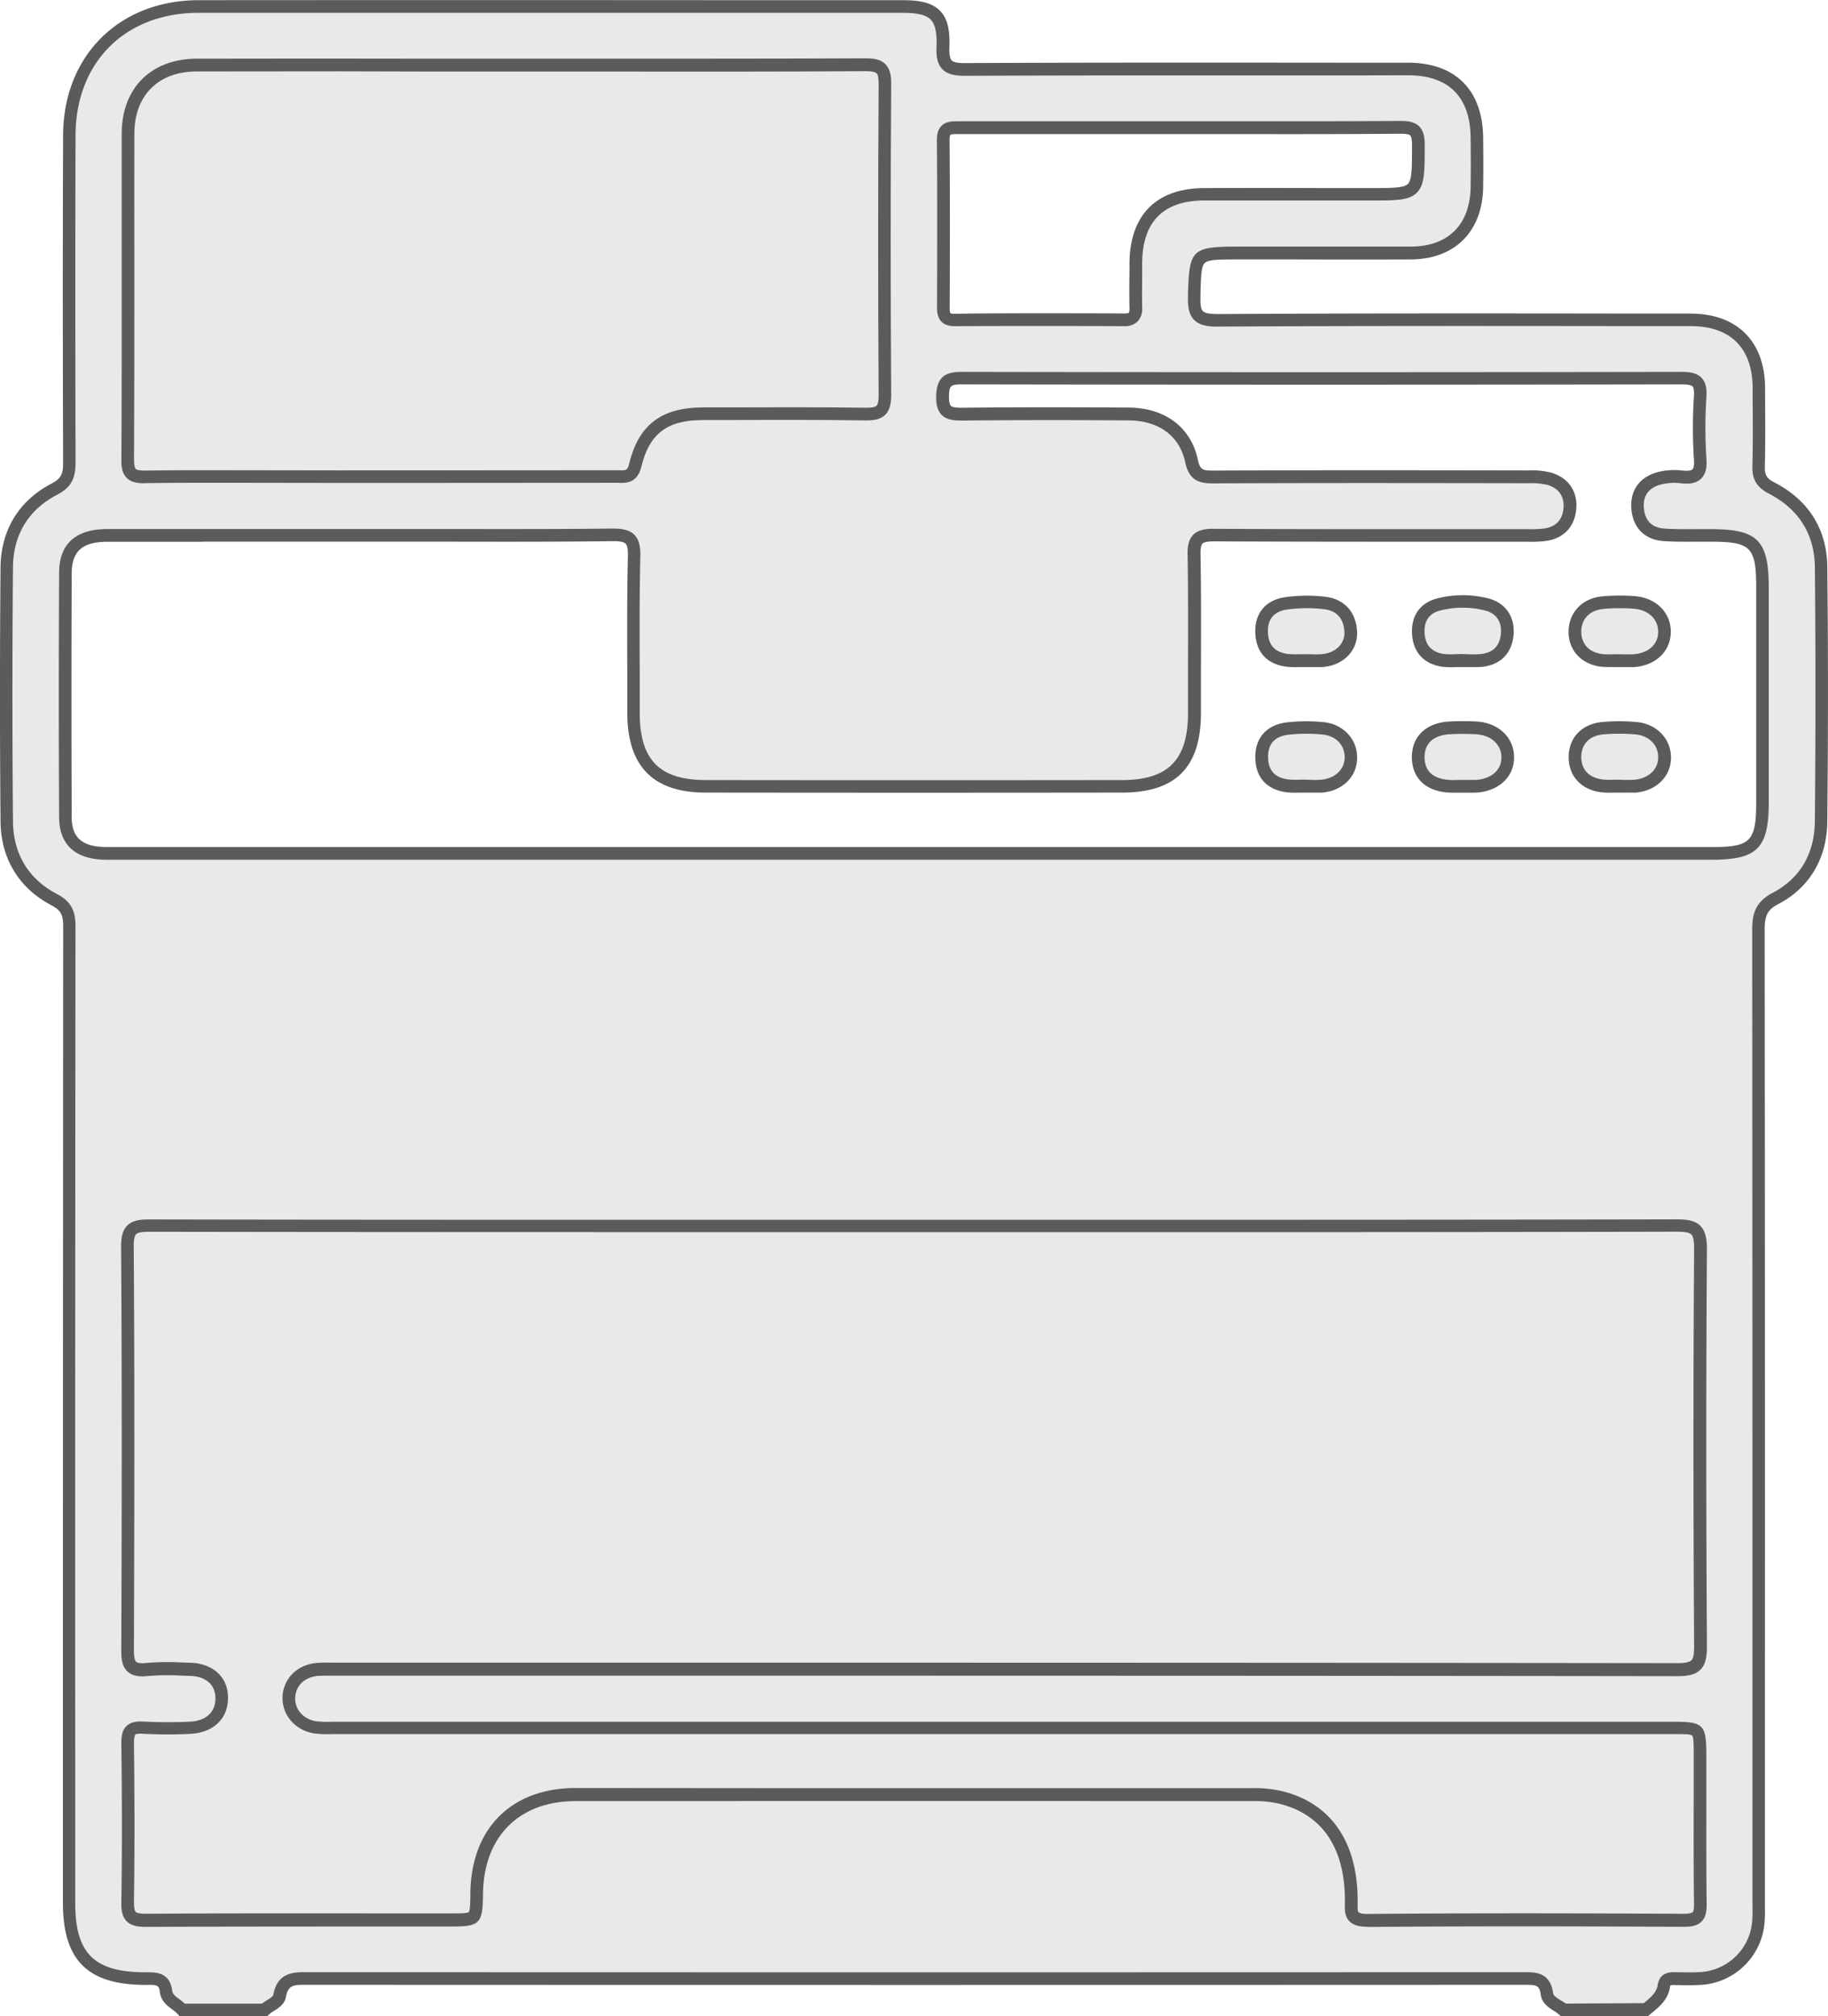<svg id="Capa_1" data-name="Capa 1" xmlns="http://www.w3.org/2000/svg" xmlns:xlink="http://www.w3.org/1999/xlink" viewBox="0 0 683.13 753.18"><defs><style>.cls-1{fill:none;}.cls-2{clip-path:url(#clip-path);}.cls-3{fill:#e9e9e9;}.cls-4{fill:#5b5b5b;}</style><clipPath id="clip-path" transform="translate(-143.87 -144.82)"><rect class="cls-1" x="146.23" y="147.19" width="678.39" height="748.44"/></clipPath></defs><title>hardware2</title><g class="cls-2"><g class="cls-2"><path class="cls-3" d="M824.38,356.62q.52,47.52,0,95c-.13,12.54-5.78,22.87-17,28.74-5.62,2.94-6.41,6.44-6.41,12q.19,181.28.09,362.53c0,2.65.13,5.37-.13,8a23,23,0,0,1-21.6,21c-3.16.19-6.35.09-9.51,0-2.08,0-3.79.09-4.2,2.78-.63,4.17-3.92,6.48-6.89,8.94H728.1c-2.12-2-5.69-3-6.06-6-.85-6.25-4.92-5.75-9.44-5.75q-226.43.09-452.87,0c-5.15,0-10-.57-11.25,6.38-.47,2.68-3.82,3.51-5.69,5.37h-30.7c-2-2.34-5.69-3.44-6.1-6.89-.63-5.31-4.17-4.83-7.9-4.83-20.24-.06-28.33-8.18-28.33-28.3q0-182.37.1-364.71c0-4.83-1-7.61-5.78-10.08-11.44-6-17.5-16.27-17.63-29.16q-.42-47.48,0-95c.13-12.89,6.32-23.12,17.72-29.06,4.92-2.56,5.69-5.4,5.65-10.14q-.19-61,0-122.05c.07-28.52,19.78-48.17,48.36-48.17q131.52-.09,263.09,0c11.72,0,15.44,3.38,15,15.29-.25,6.89,2.08,8.28,8.56,8.24,55.06-.25,110.11-.16,165.17-.13,16.58,0,25.65,9.19,25.74,25.84.07,6.1.1,12.19,0,18.26-.22,15.32-9.48,24.58-24.67,24.64-21.42.06-42.87,0-64.31,0-16.49,0-16.14,0-16.61,16.17-.22,6.82,1.33,9,8.62,8.94,58.94-.35,117.92-.22,176.86-.16,16.2,0,25.43,9.29,25.52,25.33.07,9.76.19,19.49-.06,29.25-.13,4.11,1.07,6.29,5,8.31,11.75,6.1,18.23,16.27,18.35,29.44m-21.8,87.59V364.55c0-16.65-3-19.74-19.42-19.74-5.85,0-11.72.19-17.53-.22s-9.32-4.14-9.73-10,2.71-9.76,8.37-11.18a22.52,22.52,0,0,1,8-.47c5.21.57,7.49-.85,7.07-6.66a180.87,180.87,0,0,1,0-23.37c.35-5.65-1.67-6.85-7-6.85q-134.47.24-268.9,0c-5.3,0-7.11,1.23-7.2,6.85-.06,5.94,2.37,6.63,7.36,6.6,20.69-.22,41.41-.19,62.1-.06,12.35.06,21.23,6.44,23.6,17.66,1.08,5,3.25,5.88,7.84,5.88,39.2-.19,78.43-.13,117.63-.06a30.34,30.34,0,0,1,8,.66c5.34,1.45,8.28,5.4,8,10.8-.35,5.69-3.63,9.48-9.6,10.2a56.17,56.17,0,0,1-7.3.22c-38.72,0-77.45.09-116.18-.13-5.62,0-7.55,1.36-7.43,7.27.35,19.71.13,39.45.13,59.16,0,18.86-8.4,27.42-27,27.45q-77.8.09-155.63,0c-18.51,0-26.94-8.66-27-27.48,0-19.49-.28-39,.19-58.44.16-6.66-2-8.05-8.28-8-27,.35-54,.16-81.08.16q-53.73,0-107.43,0c-10.55,0-15.63,4.42-15.7,13.93q-.19,45.68,0,91.32c0,8.5,4.55,12.82,13.14,13.42,2.4.16,4.86.09,7.3.09H783.54c16,0,19-3.19,19-19.36M770.65,768.52c7.2,0,8.75-1.93,8.72-8.84q-.47-74.2,0-148.33c.06-7.23-2-8.72-8.91-8.72q-142.09.33-284.25.16-143.23,0-286.44-.13c-6.06,0-8.31,1-8.28,7.87.35,50.16.25,100.35.07,150.51,0,5.46,1,8.05,7.11,7.42,5.3-.57,10.71-.22,16.08-.09,7.42.19,12,4.42,12,10.83s-4.58,10.74-12,11a170.77,170.77,0,0,1-17.53-.06c-4.71-.28-5.65,1.55-5.62,5.88.22,19.74.28,39.48,0,59.19-.1,5.5,1.42,6.95,6.88,6.92,38-.25,76-.13,114-.13,9.48,0,9.48,0,9.57-9.79.22-22.81,14.34-37,37-37.05q126.46,0,252.86,0a43.62,43.62,0,0,1,10.14.92c17.4,4.07,26.79,17.53,26.88,38.25,0,4.07-1,7.87,5.88,7.8,39.45-.35,78.9-.25,118.35-.06,4.74,0,6.29-1.26,6.19-6.1-.25-18.51-.09-37-.09-55.53,0-10.2,0-10.23-9.86-10.23H270.21a67.93,67.93,0,0,1-8-.13c-6.22-.73-10.55-5.56-10.36-11.25s4.61-10.08,11-10.49c2.43-.16,4.86-.06,7.33-.06q250.26,0,500.53.19M656,217.42c18.1,0,17.91,0,17.91-18.42,0-5.05-1.36-6.63-6.51-6.6-27.51.25-55,.13-82.51.13s-55,0-82.47,0c-3.35,0-6.13-.25-6.06,4.67.19,20.91.13,41.85.06,62.76,0,3,1,4.36,4.17,4.36q31.79-.14,63.52,0c3.16,0,4.3-1.23,4.24-4.33-.13-5.59,0-11.18,0-16.77.12-16.77,9-25.71,25.61-25.74,20.69-.09,41.38,0,62,0m-188.86,82.1c5.59.09,7.52-1.23,7.45-7.17q-.38-58,0-116.15c0-5.81-1.71-7.23-7.36-7.2-41.63.25-83.26.13-124.9.13s-83.3-.06-124.93,0c-15.57,0-25.65,10-25.68,25.59-.1,40.65.06,81.34-.16,122,0,5.46,2.05,6.32,6.79,6.25,17-.25,34.08-.09,51.11-.09q62.11,0,124.2,0c3.23,0,6.38.95,7.61-4.2,3.32-13.65,11-19.21,25.24-19.24,20.22-.06,40.43-.19,60.62.09" transform="translate(-143.87 -144.82)"/><path class="cls-3" d="M779.37,759.68c0,6.92-1.52,8.84-8.72,8.84q-250.27-.33-500.53-.19c-2.46,0-4.9-.09-7.33.06-6.35.41-10.77,4.74-11,10.49s4.14,10.52,10.36,11.25a67.9,67.9,0,0,0,8,.13H769.32c9.86,0,9.86,0,9.86,10.23,0,18.51-.16,37,.09,55.53.09,4.83-1.45,6.1-6.19,6.1-39.45-.19-78.91-.28-118.36.06-6.89.06-5.88-3.73-5.88-7.8-.09-20.72-9.48-34.18-26.88-38.25a43.61,43.61,0,0,0-10.14-.92q-126.41,0-252.86,0c-22.62,0-36.74,14.25-37,37.05-.09,9.76-.09,9.79-9.57,9.79-38,0-76-.13-114,.13-5.46,0-7-1.42-6.89-6.92.32-19.71.25-39.45,0-59.19,0-4.33.92-6.16,5.62-5.88a170.8,170.8,0,0,0,17.53.06c7.42-.28,12-4.61,12-11s-4.58-10.64-12-10.83c-5.37-.13-10.77-.47-16.08.09-6.1.63-7.11-2-7.11-7.42.19-50.16.28-100.35-.06-150.51,0-6.85,2.21-7.87,8.28-7.87q143.18.28,286.43.13,142.14,0,284.25-.16c6.89,0,9,1.48,8.91,8.72q-.52,74.15,0,148.33" transform="translate(-143.87 -144.82)"/><path class="cls-3" d="M765.91,427.57c.06,5.94-4.52,10.39-11.28,10.9-1.93.16-3.89,0-5.81,0v0c-2,0-3.92.16-5.81,0-6.54-.6-10.55-4.74-10.59-10.68s3.86-10.33,10.39-10.93a70.14,70.14,0,0,1,12.35,0c6.35.54,10.67,5.09,10.74,10.77" transform="translate(-143.87 -144.82)"/><path class="cls-3" d="M765.91,380.66c.06,6.19-4.71,10.61-12,11-1.71.09-3.41,0-5.12,0v-.06c-1.93,0-3.89.13-5.81,0-6.44-.54-10.55-4.74-10.59-10.68s3.89-10.33,10.36-11a71.39,71.39,0,0,1,11.62-.09c6.83.44,11.41,4.93,11.5,10.83" transform="translate(-143.87 -144.82)"/><path class="cls-3" d="M707.32,427.38c.19,6.19-4.58,10.68-11.81,11.12-1.71.13-3.41,0-5.12,0s-3.38.09-5.09,0c-7.14-.44-11.31-4.33-11.43-10.58-.13-6.54,4.14-10.77,11.63-11.21a91.57,91.57,0,0,1,10.2,0c6.82.44,11.47,4.8,11.63,10.68" transform="translate(-143.87 -144.82)"/><path class="cls-3" d="M699.39,370.52c5.37,1.33,8.15,5.5,7.77,10.87-.38,5.65-3.66,9.41-9.63,10.08a69.6,69.6,0,0,1-7.26,0v0a50.59,50.59,0,0,1-7.26-.06c-5.47-.88-8.66-4.23-9.07-9.76s2.09-9.6,7.45-11.06a36.2,36.2,0,0,1,18-.06" transform="translate(-143.87 -144.82)"/><path class="cls-3" d="M648.72,427.47c.13,5.94-4.39,10.46-11.15,11-1.93.16-3.89,0-5.82,0v-.09a64.38,64.38,0,0,1-6.54,0c-6.19-.73-9.73-4.23-9.86-10.52s3.41-10.08,9.45-10.9a64.58,64.58,0,0,1,13.07-.16c6.35.47,10.71,5,10.83,10.68" transform="translate(-143.87 -144.82)"/><path class="cls-3" d="M648.66,380.75c.28,5.75-4.23,10.23-10.55,10.77a64.46,64.46,0,0,1-6.54,0v0a56.4,56.4,0,0,1-6.54-.06c-5.84-.69-9.29-4-9.67-9.92-.41-6.29,2.87-10.39,8.91-11.34a57.11,57.11,0,0,1,14.5-.19c6.06.66,9.57,4.64,9.89,10.74" transform="translate(-143.87 -144.82)"/><path class="cls-3" d="M474.58,292.34c.07,5.94-1.86,7.27-7.45,7.17-20.19-.28-40.4-.16-60.62-.09-14.25,0-21.92,5.59-25.24,19.24-1.23,5.15-4.39,4.2-7.61,4.2q-62.12,0-124.2,0c-17,0-34.08-.16-51.11.09-4.74.06-6.82-.79-6.79-6.25.22-40.65.06-81.34.16-122,0-15.54,10.11-25.55,25.68-25.59,41.63-.09,83.3,0,124.93,0s83.26.13,124.9-.13c5.65,0,7.39,1.39,7.36,7.2q-.38,58.09,0,116.15" transform="translate(-143.87 -144.82)"/></g></g><path class="cls-4" d="M759.62,898H727.17l-.68-.63a15.29,15.29,0,0,0-2-1.43c-2-1.28-4.44-2.87-4.83-6-.49-3.58-1.63-3.7-6.13-3.68h-1q-226.43.1-452.87,0h-1.1c-5.23-.07-7,.16-7.81,4.45-.48,2.76-2.68,4.14-4.44,5.25a11.17,11.17,0,0,0-1.9,1.37l-.69.69H211l-.71-.82a13.2,13.2,0,0,0-2.06-1.75c-1.87-1.39-4.2-3.12-4.6-6.41-.31-2.61-1-2.81-4.67-2.75h-.88c-21.52-.07-30.7-9.24-30.7-30.67V800q0-154.54.1-309.07c0-4.15-.68-6-4.51-8-12.06-6.36-18.77-17.45-18.9-31.23-.28-31.52-.28-63.51,0-95.06.14-13.77,6.88-24.83,19-31.14,3.78-2,4.41-3.73,4.38-8-.14-44.75-.15-84.68,0-122.08.07-29.75,20.93-50.53,50.73-50.53q99-.07,198.14,0h65c7,0,11.17,1.2,13.88,4s3.73,7,3.46,13.73c-.09,2.5.19,4.06.86,4.76s2.41,1.07,5.32,1c46.75-.22,94.29-.18,140.25-.14l24.93,0c17.76,0,28,10.28,28.11,28.19.06,5.4.1,11.81,0,18.31-.24,16.57-10.59,26.9-27,27q-21.43.07-42.88,0H606.71c-7,0-11.19,0-12.59,1.28s-1.45,5.14-1.63,11.62l0,1c-.1,3,.18,4.66.9,5.41s2.47,1.07,5.34,1.09c52.13-.31,105.16-.25,156.44-.18l20.43,0c17.36,0,27.79,10.35,27.89,27.69l0,3.93c.06,8.31.13,16.91-.09,25.4-.1,3.31.66,4.57,3.71,6.14,12.71,6.59,19.5,17.49,19.63,31.52.33,29.76.34,60.86,0,95.06-.14,13.78-6.63,24.73-18.27,30.82-4.36,2.28-5.14,4.57-5.14,9.87q.16,149.63.1,299.22v63.3l0,2a59.53,59.53,0,0,1-.15,6.27,25.37,25.37,0,0,1-23.82,23.11c-2.93.18-5.87.12-8.71.06l-1,0a4.47,4.47,0,0,0-1.64.13,2.38,2.38,0,0,0-.17.64c-.71,4.68-4,7.36-6.89,9.72ZM729,893.26l29.15-.16c2.56-2.09,4.77-3.9,5.2-6.77.75-4.88,4.82-4.82,6.58-4.79l1,0c2.75.06,5.59.12,8.33-.05a20.65,20.65,0,0,0,19.39-18.82,55.19,55.19,0,0,0,.13-5.77l0-2v-63.3q0-149.61-.1-299.22c0-5.3.59-10.37,7.68-14.07,10.16-5.32,15.6-14.55,15.73-26.67.31-34.17.3-65.23,0-95-.12-12.17-6-21.63-17.07-27.36-4.67-2.41-6.43-5.35-6.27-10.48.22-8.4.15-17,.09-25.23l0-3.93c-.09-14.82-8.31-23-23.15-23l-20.44,0c-51.28-.06-104.28-.12-156.41.18h-.19c-3.06,0-6.43-.32-8.57-2.53s-2.35-5.56-2.25-8.86l0-1c.48-16.52,1.54-17.5,19-17.5h21.45q21.44,0,42.86,0c14-.06,22.1-8.19,22.31-22.3.1-6.45.06-12.82,0-18.2-.09-15.37-8.17-23.49-23.37-23.49L645,173c-46,0-93.49-.07-140.22.14-3.29,0-6.62-.27-8.75-2.47s-2.29-5.56-2.19-8.23c.21-5.34-.45-8.51-2.15-10.27s-4.93-2.56-10.46-2.56h-65q-99.06,0-198.13,0c-27.45,0-45.93,18.41-46,45.81-.12,37.39-.1,77.31,0,122,0,5.46-1.08,9.21-6.93,12.25-10.64,5.54-16.33,14.87-16.45,27-.28,31.52-.28,63.48,0,95,.12,12.13,5.78,21.5,16.36,27.08,5.87,3,7,6.92,7,12.17q-.16,154.55-.1,309.07v55.64c0,18.85,7,25.87,26,25.94h.82c3.22,0,8.59-.08,9.42,6.93.14,1.2,1.08,1.95,2.72,3.16a23.59,23.59,0,0,1,2,1.63h28.8a21,21,0,0,1,2-1.34c1.35-.85,2.18-1.41,2.29-2.07,1.54-8.43,7.88-8.39,12.51-8.35h1.07q226.43.1,452.87,0h.93c4.11,0,9.79-.08,10.86,7.8.12.92,1.1,1.62,2.71,2.67C727.72,892.37,728.35,892.79,729,893.26Z" transform="translate(-143.87 -144.82)"/><path class="cls-4" d="M654.56,864.55c-3,0-5-.65-6.38-2-1.87-1.9-1.79-4.5-1.72-6.8,0-.43,0-.88,0-1.33-.09-19.7-8.75-32.13-25.05-35.94a41.33,41.33,0,0,0-9.6-.85q-126.41-.05-252.85,0c-21.13,0-34.38,13.33-34.59,34.71-.11,11.12-1.12,12.14-11.94,12.14l-28.5,0c-28,0-57,0-85.48.14-2.52,0-5.38-.23-7.24-2.11s-2.07-4.71-2-7.22c.28-17.52.29-36.31,0-59.12,0-2.46.21-5,2-6.64s4.37-1.73,6.15-1.63a167.26,167.26,0,0,0,17.31.06c6.07-.23,9.71-3.47,9.71-8.66s-3.6-8.31-9.69-8.46l-3.16-.09a92.33,92.33,0,0,0-12.61.17c-2.11.22-5.18.29-7.3-1.62s-2.43-4.57-2.43-8.16c.18-47.86.29-99.21-.07-150.5,0-3.95.67-6.33,2.3-8,2.1-2.11,5.27-2.29,8.35-2.29,76.56.15,154.42.13,229.71.13H537c76.53,0,155.67,0,233.48-.16,3.86,0,6.84.42,8.87,2.47s2.43,5.6,2.41,8.64c-.33,47.32-.33,95.83,0,148.3,0,3.29-.27,6.62-2.4,8.77s-5.45,2.46-8.69,2.46c-148.72-.2-299.92-.19-446.13-.19H268.09c-1.73,0-3.44,0-5.15.07-5.08.33-8.6,3.62-8.75,8.2s3.32,8.24,8.27,8.81a40.49,40.49,0,0,0,5.51.14l2.24,0H769.32c11.2,0,12.22,1.06,12.22,12.6q0,7.76,0,15.53c0,13.1-.06,26.65.12,40,0,2.07-.14,4.69-1.88,6.47s-4.36,2-6.68,2c-37.45-.18-77.7-.3-118.34.06ZM432.27,812.79q89.8,0,179.56,0a45.76,45.76,0,0,1,10.69,1c18.4,4.31,28.6,18.71,28.7,40.55,0,.5,0,1,0,1.47,0,1.42-.08,2.88.37,3.34.15.15.88.62,3.14.63,40.66-.36,80.93-.24,118.39-.06,2.22,0,3-.33,3.28-.6s.57-.91.53-3.08c-.18-13.37-.15-26.94-.12-40.06q0-7.75,0-15.52c0-3.6,0-6.71-.57-7.3s-3.64-.56-6.92-.56H270.21l-2.15,0a45.52,45.52,0,0,1-6.16-.17c-7.33-.85-12.68-6.73-12.45-13.68s5.65-12.29,13.18-12.77c1.83-.12,3.66-.11,5.51-.08h56.38c146.22,0,297.42,0,446.13.19,2.91,0,4.6-.34,5.32-1.07s1-2.38,1-5.4c-.33-52.48-.33-101,0-148.36,0-2.86-.31-4.53-1-5.27s-2.43-1.07-5.5-1.07c-77.81.18-156.95.18-233.49.16H429.48c-75.3,0-153.16,0-229.72-.13-2,0-4.21.1-5,.89-.62.62-.93,2.17-.92,4.6.36,51.3.24,102.67.07,150.53,0,1.65.09,3.93.86,4.63.36.33,1.29.68,3.63.43a97.15,97.15,0,0,1,13.25-.19l3.13.09c8.74.22,14.35,5.41,14.31,13.21s-5.6,13-14.28,13.38a170.42,170.42,0,0,1-17.79-.07c-1.93-.11-2.47.23-2.58.35s-.52.84-.51,3.15c.26,22.85.25,41.68,0,59.25,0,2.05.18,3.33.66,3.81s1.79.71,3.84.7c28.52-.19,57.5-.17,85.52-.14l28.49,0c3,0,6.1,0,6.61-.52s.57-3.64.6-6.92c.23-24.27,15.3-39.36,39.32-39.4Z" transform="translate(-143.87 -144.82)"/><path class="cls-4" d="M185.54,466c-1.42,0-2.83,0-4.22-.11-10-.7-15.32-6.16-15.36-15.78-.15-29.29-.16-60,0-91.34C166,348,172.09,342.48,184,342.44q35.83,0,71.63,0h35.81l21.11,0c19.66,0,40,.07,59.95-.18,3.14,0,6.36.23,8.44,2.34s2.3,5.43,2.23,8.08c-.35,14.12-.29,28.5-.23,42.42q0,8,0,16c0,17.57,7.39,25.08,24.61,25.11q77.84.1,155.62,0c17.27,0,24.64-7.53,24.67-25.08q0-8.28,0-16.57c0-14,.09-28.38-.16-42.54-.05-2.41.14-5.44,2.11-7.44s5.09-2.25,7.69-2.23c29.8.17,60.11.15,89.42.14h28.12a41.08,41.08,0,0,0,5.61-.21c4.73-.58,7.26-3.27,7.55-8,.25-4.24-2-7.21-6.22-8.37a26.92,26.92,0,0,0-7-.58h-.34c-38.55-.06-78.42-.13-117.62.06-5.25,0-8.77-1.3-10.17-7.74-2.11-10-9.86-15.73-21.29-15.79-24.35-.15-44.06-.13-62.07.06-2.83,0-5.7-.13-7.66-2.09s-2.11-4.86-2.09-6.9c.14-7.66,3.76-9.2,9.57-9.2,89.22.16,179.69.16,268.9,0,2.83,0,5.71.27,7.58,2.26s1.94,4.84,1.8,7.11a175.8,175.8,0,0,0,0,23.06c.16,2.22.12,5.42-2,7.47s-5.22,2-7.68,1.71a19.94,19.94,0,0,0-7.11.41c-4.71,1.18-6.92,4.12-6.6,8.72.23,3.31,1.73,7.34,7.55,7.78,4,.29,8.25.26,12.31.23,1.68,0,3.37,0,5.05,0,17.71,0,21.78,4.13,21.78,22.11v79.66c0,17.47-4.2,21.73-21.41,21.73h-598Zm34.28-118.79H184c-9.29,0-13.27,3.49-13.33,11.58-.13,31.3-.12,62,0,91.29,0,7.13,3.4,10.55,10.94,11.07,1.8.12,3.65.1,5.49.09h596.4c14.65,0,16.67-2.07,16.67-17V364.55c0-15.42-1.91-17.37-17.05-17.37-1.68,0-3.34,0-5,0-4.15,0-8.44.06-12.69-.24-7-.52-11.43-5.08-11.93-12.18-.48-6.93,3.22-11.9,10.15-13.65a24.83,24.83,0,0,1,8.79-.53c2.56.28,3.52-.07,3.88-.41s.76-1.14.58-3.73a181,181,0,0,1,0-23.69c.14-2.34-.2-3.24-.52-3.57-.72-.77-3.29-.77-4.13-.77-89.22.16-179.69.16-268.91,0-4.27,0-4.76.47-4.83,4.53,0,2.27.37,3.15.71,3.49.64.64,2.5.7,4.27.7,18-.19,37.76-.21,62.14-.06,13.64.07,23.32,7.37,25.89,19.54.79,3.62,1.75,4,5.52,4,39.21-.19,79.07-.12,117.64-.06H715a29.57,29.57,0,0,1,8.25.75c6.45,1.76,10.08,6.7,9.7,13.22-.43,7-4.69,11.57-11.68,12.42a45.16,45.16,0,0,1-6.24.25H687c-29.33,0-59.63,0-89.45-.14-2.31,0-3.74.25-4.29.82s-.8,1.91-.75,4c.25,14.22.21,28.68.16,42.65q0,8.28,0,16.56c0,20.31-9.38,29.78-29.4,29.82q-77.79.1-155.64,0c-19.71,0-29.31-9.8-29.34-29.85q0-8,0-15.95c-.06-13.95-.11-28.37.23-42.55.06-2.47-.23-4-.87-4.64s-2.19-1-5-.93c-20,.25-40.34.22-60,.18l-21.1,0H219.82Z" transform="translate(-143.87 -144.82)"/><path class="cls-4" d="M197.81,325.35c-2.32,0-4.83-.24-6.58-2-1.43-1.42-2.06-3.48-2-6.66.13-24.33.13-48.67.12-73q0-24.5,0-49c0-16.94,11-27.91,28-27.95q44.67-.1,89.37,0l66.79,0c30.7,0,62.44,0,93.66-.14,2.82,0,5.64.24,7.57,2.17s2.19,4.84,2.17,7.41c-.25,38.54-.25,77.61,0,116.12,0,2.42-.2,5.45-2.18,7.43s-4.84,2.17-7.68,2.13c-17.47-.25-35.27-.19-52.49-.12l-8.08,0c-13.3,0-19.94,5.08-22.94,17.43-1.52,6.33-6,6.16-8.7,6-.4,0-.81,0-1.22,0-46.15,0-92.25.12-138.43,0-12.08,0-24.58-.06-36.85.12Zm73.36-153.89q-26.89,0-53.77.05c-14.35,0-23.29,8.93-23.32,23.22q-.06,24.48,0,49c0,24.35,0,48.69-.12,73,0,2.28.4,3,.64,3.27.58.57,2.4.61,3.74.6,12.3-.18,24.82-.15,36.93-.12,46.17.12,92.27,0,138.41,0,.47,0,.94,0,1.41,0,2.67.1,3.29.13,3.9-2.42,3.53-14.53,12-21,27.54-21.05l8.07,0c17.24-.06,35.07-.12,52.58.12,2.33.06,3.72-.21,4.26-.75s.81-1.9.79-4c-.25-38.54-.25-77.63,0-116.19,0-2.14-.25-3.5-.79-4s-1.84-.83-4.19-.78c-31.23.19-63,.17-93.69.14l-66.79,0Z" transform="translate(-143.87 -144.82)"/><path class="cls-4" d="M564.1,266.66c-21.07-.09-42.43-.09-63.51,0-4.35,0-6.55-2.26-6.55-6.73.06-20.45.13-41.58-.06-62.74,0-2.4.53-4.16,1.72-5.35,1.71-1.73,4.14-1.72,6.26-1.71h.46q41.27,0,82.47,0l20.64,0c20.26,0,41.23,0,61.85-.14,2.14,0,5,.21,6.82,2s2.08,4.53,2.08,6.94v.56c0,9.57,0,14.37-2.93,17.3s-7.75,2.92-17.35,2.92H638.4q-22.2,0-44.44,0c-15.32,0-23.14,7.9-23.26,23.39l0,3.54c0,4.38-.07,8.77,0,13.16a6.8,6.8,0,0,1-1.6,5A6.65,6.65,0,0,1,564.1,266.66Zm-31.75-4.81c10.61,0,21.23,0,31.76.07,1.32,0,1.6-.27,1.61-.28s.27-.29.24-1.63c-.1-4.43-.06-8.86,0-13.3l0-3.53c.13-18.09,10.07-28.06,28-28.1q22.23-.1,44.46,0H656c7.77,0,12.46,0,14-1.54s1.54-6.21,1.54-13.94V199c0-1.93-.23-3.13-.68-3.58s-1.63-.62-3.45-.65c-20.64.19-41.61.17-61.89.14l-20.63,0q-41.22,0-82.48,0h-.48c-1.08,0-2.56,0-2.87.31,0,0-.36.41-.34,2,.19,21.2.13,42.35.06,62.8,0,2,.2,2,1.8,2C511.12,261.88,521.73,261.85,532.35,261.85Z" transform="translate(-143.87 -144.82)"/><path class="cls-4" d="M694.88,394c-.8,0-1.59,0-2.37,0s-1.5,0-2.25,0h-1.59l-.6,0a30,30,0,0,1-5.42-.14c-6.67-1.08-10.59-5.31-11.08-11.93-.51-6.87,2.84-11.8,9.19-13.52a38.8,38.8,0,0,1,19.19-.08c6.37,1.57,10,6.68,9.57,13.33-.48,7-4.75,11.49-11.73,12.26A27.7,27.7,0,0,1,694.88,394Zm-2.25-4.78h0a35.54,35.54,0,0,0,4.63-.07c4.67-.52,7.2-3.17,7.52-7.88.31-4.33-1.87-7.39-6-8.41a34.05,34.05,0,0,0-16.83.05c-4.12,1.12-6,4-5.7,8.59.33,4.39,2.64,6.88,7.08,7.6a26.19,26.19,0,0,0,4.52.09c.79,0,1.58-.06,2.36-.06Z" transform="translate(-143.87 -144.82)"/><path class="cls-4" d="M752.4,440.91l-1.85,0-1.73,0H747a33.56,33.56,0,0,1-4.19-.08c-7.67-.7-12.67-5.81-12.72-13-.08-7.37,4.85-12.59,12.55-13.3a73.19,73.19,0,0,1,12.77,0c7.4.63,12.83,6.14,12.91,13.11.07,7.23-5.46,12.69-13.47,13.29C754,440.89,753.2,440.91,752.4,440.91Zm-1.21-4.75c1.08,0,2.17,0,3.25-.06,5.5-.41,9.15-3.83,9.1-8.51s-3.58-8-8.57-8.44a67.71,67.71,0,0,0-11.93,0c-5.21.48-8.29,3.68-8.24,8.55s3.18,7.86,8.43,8.34a30.91,30.91,0,0,0,3.69.05c.63,0,1.27,0,1.9,0Z" transform="translate(-143.87 -144.82)"/><path class="cls-4" d="M635.72,394c-.72,0-1.44,0-2.15,0s-1.34,0-2,0h-1.91a33.77,33.77,0,0,1-4.91-.11c-7.13-.85-11.3-5.15-11.75-12.12-.49-7.51,3.58-12.68,10.9-13.83a58.9,58.9,0,0,1,15.12-.21c7.13.78,11.62,5.63,12,13,.35,7-5,12.6-12.72,13.25A25,25,0,0,1,635.72,394Zm-1.79-4.77a30.51,30.51,0,0,0,3.93-.06c5.12-.43,8.64-3.92,8.43-8.3-.18-3.51-1.68-7.84-7.78-8.5a54.39,54.39,0,0,0-13.89.18c-4.84.76-7.23,3.82-6.9,8.85.3,4.62,2.78,7.15,7.58,7.72a30,30,0,0,0,4.23.08c.68,0,1.35,0,2,0Z" transform="translate(-143.87 -144.82)"/><path class="cls-4" d="M693.47,440.93l-1.59,0-1.5,0-1.47,0c-1.26,0-2.52,0-3.79-.05-8.37-.52-13.47-5.34-13.63-12.9-.16-7.89,5.15-13.11,13.86-13.63a93.38,93.38,0,0,1,10.47,0c8,.52,13.67,5.85,13.86,13,.23,7.45-5.55,13-14,13.55C694.93,440.92,694.2,440.93,693.47,440.93Zm-3.08-4.77,1.58,0c1.12,0,2.25,0,3.36,0,6-.37,9.77-3.78,9.62-8.68-.13-4.66-3.91-8-9.41-8.38a88.57,88.57,0,0,0-9.91,0c-3.56.21-9.53,1.63-9.39,8.8.13,6.37,5.08,8,9.21,8.26,1.15.09,2.28.07,3.38,0Z" transform="translate(-143.87 -144.82)"/><path class="cls-4" d="M751.75,394h-1.49l-3.81,0c-1.19,0-2.41,0-3.64-.07-7.59-.63-12.72-5.87-12.76-13s4.95-12.6,12.5-13.33a73.35,73.35,0,0,1,12-.1c8,.52,13.6,5.93,13.71,13.16.07,7.47-5.78,13-14.23,13.37C753.29,394,752.52,394,751.75,394Zm-.56-4.74c.88,0,1.75,0,2.62,0,6-.29,9.78-3.65,9.73-8.57-.08-4.72-3.81-8.14-9.28-8.49a68.49,68.49,0,0,0-11.24.09c-5.12.5-8.27,3.79-8.22,8.58s3.25,7.91,8.41,8.34a36.73,36.73,0,0,0,3.78,0l1.84,0Z" transform="translate(-143.87 -144.82)"/><path class="cls-4" d="M635.33,440.91l-1.84,0-1.73,0-2.37,0a33.88,33.88,0,0,1-4.41-.09c-7.59-.89-11.84-5.44-12-12.83s4.11-12.29,11.49-13.29a66,66,0,0,1,13.57-.17c7.4.55,12.88,6,13,13,.15,7.26-5.33,12.77-13.33,13.41C636.94,440.89,636.13,440.91,635.33,440.91Zm-1.2-4.75a32.29,32.29,0,0,0,3.25-.06c5.47-.44,9.07-3.88,9-8.58s-3.66-8-8.64-8.36a61.2,61.2,0,0,0-12.59.14c-5,.68-7.51,3.54-7.39,8.49s2.57,7.61,7.76,8.22a31.52,31.52,0,0,0,4.12.05c.72,0,1.43,0,2.14,0Z" transform="translate(-143.87 -144.82)"/></svg>